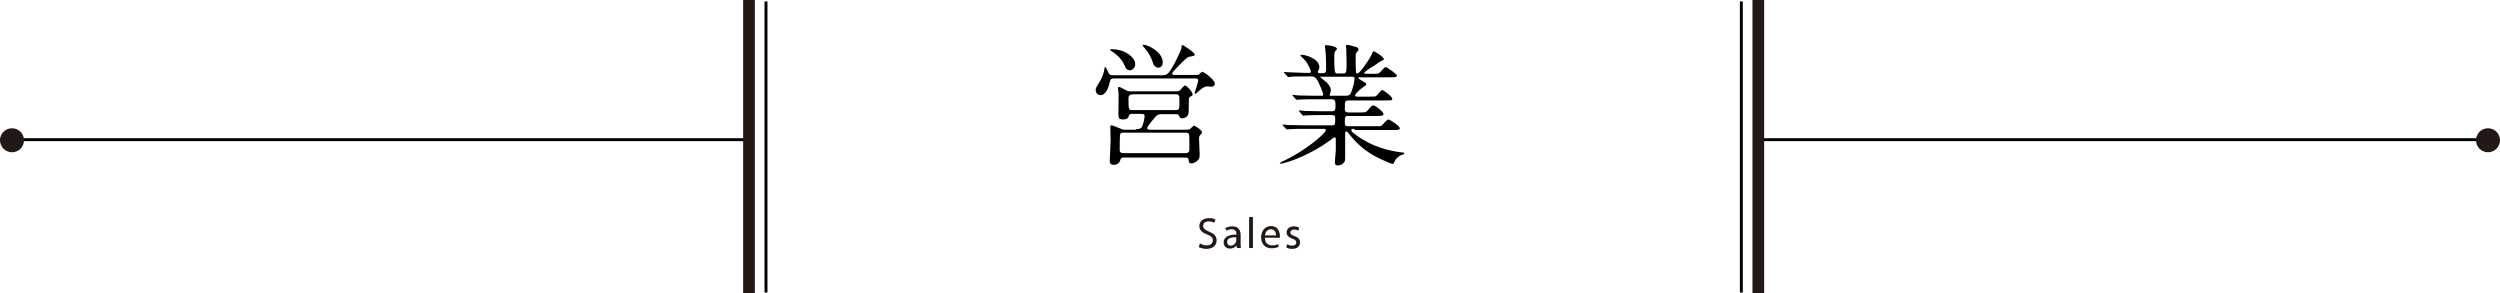 <?xml version="1.0" encoding="utf-8"?>
<!-- Generator: Adobe Illustrator 26.0.1, SVG Export Plug-In . SVG Version: 6.00 Build 0)  -->
<svg version="1.1" id="レイヤー_1" xmlns="http://www.w3.org/2000/svg" xmlns:xlink="http://www.w3.org/1999/xlink" x="0px"
	 y="0px" width="853.8px" height="100.1px" viewBox="0 0 853.8 100.1" style="enable-background:new 0 0 853.8 100.1;"
	 xml:space="preserve">
<style type="text/css">
	.st0{fill:none;stroke:#000000;stroke-miterlimit:10;}
	.st1{fill:#231815;}
</style>
<g>
	<g>
		<line class="st0" x1="600.9" y1="47.7" x2="850.4" y2="47.7"/>
		<line class="st0" x1="0" y1="47.7" x2="254" y2="47.7"/>
	</g>
	<line class="st0" x1="261.6" y1="0.5" x2="261.6" y2="99.9"/>
	<rect x="253.8" y="0" class="st1" width="4" height="100.1"/>
	<line class="st0" x1="594.7" y1="0.5" x2="594.7" y2="99.9"/>
	<rect x="598.5" y="0" class="st1" width="4" height="100.1"/>
	<g>
		<circle class="st1" cx="4.1" cy="47.9" r="4.1"/>
		<circle class="st1" cx="849.7" cy="47.9" r="4.1"/>
	</g>
</g>
<g>
	<g>
		<g>
			<path class="st1" d="M409.8,83.1c0.6,0.4,1.4,0.7,2.3,0.7c1.3,0,2.1-0.7,2.1-1.7c0-0.9-0.5-1.5-1.9-2c-1.6-0.6-2.7-1.4-2.7-2.9
				c0-1.6,1.3-2.7,3.3-2.7c1,0,1.8,0.2,2.2,0.5l-0.4,1.1c-0.3-0.2-1-0.5-1.9-0.5c-1.4,0-1.9,0.8-1.9,1.5c0,0.9,0.6,1.4,2,2
				c1.7,0.7,2.6,1.5,2.6,3c0,1.6-1.2,2.9-3.5,2.9c-1,0-2-0.3-2.6-0.6L409.8,83.1z"/>
			<path class="st1" d="M422.4,84.7l-0.1-0.9h0c-0.4,0.6-1.2,1.1-2.2,1.1c-1.5,0-2.2-1-2.2-2.1c0-1.8,1.6-2.7,4.4-2.7V80
				c0-0.6-0.2-1.7-1.6-1.7c-0.7,0-1.4,0.2-1.9,0.5l-0.3-0.9c0.6-0.4,1.5-0.6,2.4-0.6c2.2,0,2.8,1.5,2.8,3V83c0,0.6,0,1.2,0.1,1.7
				H422.4z M422.2,81c-1.4,0-3.1,0.2-3.1,1.6c0,0.9,0.6,1.3,1.2,1.3c0.9,0,1.5-0.6,1.8-1.2c0-0.1,0.1-0.3,0.1-0.4V81z"/>
			<path class="st1" d="M426.6,74.1h1.3v10.6h-1.3V74.1z"/>
			<path class="st1" d="M432,81.3c0,1.8,1.2,2.5,2.5,2.5c0.9,0,1.5-0.2,2-0.4l0.2,0.9c-0.5,0.2-1.3,0.5-2.4,0.5
				c-2.2,0-3.6-1.5-3.6-3.7c0-2.2,1.3-3.9,3.4-3.9c2.4,0,3,2.1,3,3.4c0,0.3,0,0.5,0,0.6H432z M435.8,80.4c0-0.8-0.3-2.1-1.8-2.1
				c-1.3,0-1.9,1.2-2,2.1H435.8z"/>
			<path class="st1" d="M439.6,83.4c0.4,0.3,1.1,0.5,1.7,0.5c1,0,1.4-0.5,1.4-1.1c0-0.6-0.4-1-1.4-1.3c-1.3-0.5-1.9-1.2-1.9-2.1
				c0-1.2,0.9-2.1,2.5-2.1c0.7,0,1.4,0.2,1.8,0.5l-0.3,1c-0.3-0.2-0.8-0.4-1.5-0.4c-0.8,0-1.2,0.5-1.2,1c0,0.6,0.4,0.9,1.4,1.2
				c1.3,0.5,1.9,1.1,1.9,2.2c0,1.3-1,2.2-2.7,2.2c-0.8,0-1.5-0.2-2-0.5L439.6,83.4z"/>
		</g>
		<g>
			<path d="M396.5,25.7c2,0,2.3,0,4.3-3.5c1-1.8,2.6-5.1,2.7-5.9c0-0.8,0.1-0.9,0.3-0.9c0.4,0,4.2,2.5,4.2,3.2
				c0,0.5-0.4,0.5-1.4,0.7c-0.8,0.1-1.2,0.2-3.9,3c-0.6,0.6-2.4,2.4-2.4,2.8c0,0.5,0.4,0.5,1.1,0.5h6.1c1.4,0,1.6,0,1.9-0.1
				c0.2-0.1,0.9-1,1.2-1c0.5,0,4.3,2.7,4.3,4.1c0,0.7-0.5,1-1.2,1c-0.2,0-1.2-0.1-1.4-0.1c-0.7,0-1.4,0.3-2.9,1.6
				c-0.8,0.7-0.9,0.9-1.2,0.9c-0.3,0-0.2-0.2-0.2-0.3c0-0.2,1.2-3.5,1.2-4.2c0-0.7-0.3-0.7-1.7-0.7h-26.4c-1.6,0-1.8,0-2.1,1.2
				c-0.6,3.1-1.9,4.5-3.1,4.5c-1.1,0-1.7-0.8-1.7-1.8c0-0.7,0.2-0.9,1.6-3.2c0.9-1.5,1.3-3.2,1.4-4.1c0-0.4,0.1-0.5,0.2-0.5
				c0.4,0,1.1,1.9,1.3,2.2c0.3,0.5,0.5,0.6,2.1,0.6H396.5z M387.9,44.1c1,0,1.7,0,2.2-1c0.4-0.9,0.8-2.7,0.8-3.4
				c0-0.8-0.4-0.8-1.5-0.8h-2.7c-0.9,0-1,0.1-1.3,1c-0.3,0.9-1.7,0.9-2,0.9c-0.7,0-1.3-0.2-1.4-1c-0.1-0.5,0-2.9,0-3.4
				c0-0.4,0-3.6,0-4.8c0-0.2-0.2-1.2-0.2-1.4c0-0.2,0.1-0.5,0.4-0.5c0.5,0,2.2,1.1,2.7,1.3c0.5,0.2,0.8,0.2,1.6,0.2h14
				c1.9,0,2.1,0,2.4-0.3c0.3-0.2,1.4-1.7,1.8-1.7c0.6,0,2.6,2.2,2.6,3c0,0.4-0.2,0.5-0.8,0.8c-0.5,0.3-0.5,0.5-0.5,2.6
				c0,0.7,0,3.1-0.2,3.5c-0.5,1.1-1.5,1.3-2.1,1.3c-0.7,0-0.8-0.3-1-0.9c-0.2-0.4-0.6-0.5-1.1-0.5h-5c-1.2,0-1.5,0.4-1.9,0.8
				c-0.7,0.8-2.9,3.3-2.9,4c0,0.5,0.6,0.5,1.2,0.5H404c0.9,0,1.8,0,2.2-0.1c0.3-0.1,1.3-1.3,1.6-1.3c0.3,0,2.7,1.5,2.7,2.3
				c0,0.4-0.1,0.5-0.7,1c-0.2,0.2-0.3,0.8-0.3,1.2c0,0.7,0.2,4.3,0.2,5.1c0,1.2,0,1.7-0.7,2.3c-0.6,0.6-1.4,1-2.1,1
				c-0.9,0-0.9-0.5-1-1.4c-0.1-0.6-0.7-0.6-1.1-0.6h-21.1c-0.8,0-0.9,0.3-1.1,0.9c-0.3,1.1-1.3,1.6-2.3,1.6c-1.3,0-1.3-1-1.3-1.4
				c0-0.3,0.3-5.8,0.3-7c0-0.6-0.1-3.8-0.1-4.5c0-0.2,0-0.6,0.4-0.6c0.4,0,2,0.7,3,1.1c0.7,0.4,1.1,0.4,2.1,0.4H387.9z M379.6,16.8
				c4.8,0,8.1,2.9,8.1,5.1c0,1.3-1,2.1-1.9,2.1c-1,0-1.5-0.9-1.8-1.8c-1.2-2.6-3.3-4-3.9-4.4c-0.9-0.6-1-0.6-0.9-0.9
				C379.1,16.8,379.4,16.8,379.6,16.8z M383.9,45.3c-0.6,0-0.9,0-1.3,0.4c-0.2,0.3-0.2,4.3-0.2,5.1c0,0.8,0,1.5,1.3,1.5h21.1
				c1.2,0,1.4-0.6,1.4-1.3c0-0.7,0-4.9-0.1-5.1c-0.2-0.6-0.9-0.6-1.3-0.6H383.9z M386.8,32.3c-0.6,0-1.4,0-1.4,1.3c0,4,0.1,4,1.4,4
				h14.6c1.4,0,1.4-0.4,1.4-2.8c0-2.2,0-2.6-1.4-2.6H386.8z M397.1,21.3c0,1.1-0.6,1.8-1.5,1.8c-1.3,0-1.8-1.3-2-2.1
				c-0.5-1.3-1.1-2.8-2.7-4.6c-0.1-0.1-0.7-0.8-0.7-0.9c0-0.2,0.3-0.2,0.4-0.2C392,15.3,397.1,17.7,397.1,21.3z"/>
			<path d="M462.6,44c-0.6,0-1.1,0-1.1,0.5c0,0.4,0.2,0.5,1.6,1.6c5.2,3.9,11.1,5.4,15.3,5.9c1.1,0.1,1.2,0.1,1.2,0.4
				c0,0.3-0.2,0.3-0.9,0.5c-1.2,0.4-2.1,1.5-2.4,2.2c-0.1,0.3-0.4,0.9-0.6,0.9c-0.4,0-1.8-0.6-2.2-0.8c-6.7-2.7-10-6.1-12.4-9
				c-1-1.3-1.1-1.3-1.3-1.3c-0.4,0-0.4,0.4-0.4,0.5c0,0.2,0,1.5,0,1.8c0,0.9,0,5,0,5.9c0,1.6,0,2-0.5,2.5c-0.6,0.7-1.4,0.9-2,0.9
				c-0.5,0-1-0.1-1-1.1c0-0.1,0.2-3.5,0.3-4.1c0-1.2,0-2.6,0-3.8c0-0.2,0-0.6-0.4-0.6c-0.2,0-0.9,0.5-1.1,0.7
				c-8.7,6.4-16.6,8.3-17.3,8.3c-0.1,0-0.3,0-0.3-0.2c0-0.1,0.9-0.5,0.9-0.6c7.7-3.4,14.8-9.7,14.8-10.6c0-0.5-0.4-0.5-0.8-0.5h-5.9
				c-1.5,0-4.3,0-5.4,0.1c-0.1,0-1,0.1-1.2,0.1c-0.1,0-0.2-0.1-0.4-0.3l-0.9-1c-0.2-0.2-0.2-0.2-0.2-0.3c0-0.1,0.1-0.1,0.1-0.1
				c0.3,0,1.7,0.2,2,0.2c1.3,0,4.3,0.1,6.2,0.1h8.8c0.9,0,0.9-0.4,0.9-2.5c0-0.5,0-1-1.1-1h-3.2c-1.7,0-4.4,0-5.4,0.1
				c-0.1,0-1.1,0.1-1.2,0.1c-0.2,0-0.2-0.1-0.4-0.3l-0.9-1.1c-0.2-0.2-0.2-0.2-0.2-0.3c0-0.1,0.1-0.1,0.2-0.1c0.3,0,1.7,0.2,2,0.2
				c1.3,0,4.1,0.1,6.2,0.1h2.8c1.3,0,1.3-0.5,1.3-2.2c0-0.9,0-1.9-1.2-1.9h-5.4c-1.1,0-4.1,0-5.7,0.1c-0.1,0-0.8,0.1-0.9,0.1
				c-0.1,0-0.2-0.1-0.4-0.3l-0.9-1c-0.2-0.2-0.2-0.2-0.2-0.3c0-0.1,0.1-0.1,0.1-0.1c0.3,0,1.7,0.2,2,0.2c1.3,0,3.6,0.1,6.2,0.1h1.7
				c0.2,0,0.5,0,0.5-0.4c0-0.7-1.3-3.6-1.8-4.6c-0.9-1.5-1.5-1.6-2.3-1.6h-1.1c-1.8,0-4.8,0-5.7,0.1c-0.2,0-0.8,0.1-1,0.1
				c-0.1,0-0.2-0.1-0.4-0.3l-0.9-1c-0.2-0.2-0.2-0.2-0.2-0.3c0-0.1,0.1-0.1,0.1-0.1c0.3,0,1.7,0.1,2,0.1c1.3,0,3.6,0.2,6.2,0.2
				c0.7,0,0.9,0,0.9-0.5c0-0.6-1.2-2.8-1.8-3.6c-0.3-0.3-1.8-1.8-1.8-1.8c0-0.1,0.2-0.3,0.5-0.3c1.1,0,6,1.3,6,4.2
				c0,0.3,0,0.6-0.3,1.1c-0.2,0.4-0.2,0.4-0.2,0.6c0,0.4,0.4,0.4,0.5,0.4h1.3c1,0,1-0.8,1-1.2c0-0.8,0-4-0.1-5.2
				c0-0.4-0.3-2.3-0.3-2.7c0-0.5,0.2-0.5,0.4-0.5c0.1,0,3.7,0.3,3.7,1.3c0,0.2-0.3,0.5-0.5,0.7c-0.3,0.4-0.4,0.7-0.4,1.7
				c0,6,0.1,6,1.3,6h1.6c1.3,0,1.3-0.4,1.3-3.9c0-1.2-0.1-3.5-0.1-4.3c0-0.1-0.1-0.9-0.1-1c0-0.4,0.1-0.6,0.5-0.6
				c0.3,0,0.6,0.1,3.1,0.8c0.3,0.1,0.7,0.4,0.7,0.8c0,0.2-0.1,0.3-0.5,0.8c-0.5,0.6-0.5,0.9-0.5,1.6c0,2.6,0,2.8,0.1,5.1
				c0,0.3,0,0.7,0.5,0.7c0.8,0,4-4.7,4.8-6.3c0.5-1.2,0.5-1.3,0.8-1.3c0.1,0,3.4,1.8,3.4,2.7c0,0.3-0.1,0.3-1,0.7
				c-0.1,0-1.6,1-1.8,1.2c-0.5,0.3-3.9,2.4-3.9,2.8c0,0.2,0.4,0.3,0.5,0.3h2.2c1.7,0,2.2,0,2.6-0.4c0.3-0.2,1.6-1.9,2-1.9
				c0.5,0,3.9,2.4,3.9,2.9c0,0.6-0.9,0.6-2.4,0.6h-10.3c-0.2,0-0.5,0-0.5,0.2c0,0.2,0.1,0.2,1,0.8c1.5,0.9,1.7,0.9,1.7,1.4
				c0,0.3-0.2,0.4-0.8,0.8c-1,0.6-3,2.4-3,3c0,0.4,0.5,0.4,0.9,0.4h4c1.8,0,2.1,0,2.4-0.3c0.3-0.3,1.6-2,2-2c0.2,0,3.4,2.2,3.4,3
				c0,0.6-0.2,0.6-2.3,0.6h-12.6c-1.3,0-1.3,0.5-1.3,2.3c0,1.2,0,1.8,1.3,1.8h3.7c2,0,2.2,0,2.8-0.7c1.3-1.5,1.4-1.7,1.9-1.7
				c0.8,0,3.5,2.2,3.5,2.9c0,0.7-0.8,0.7-2.2,0.7h-9.9c-1.1,0-1.1,0.4-1.1,2.4c0,0.5,0,1.1,1.1,1.1h9.1c1.1,0,1.8,0,2.2-0.1
				c0.4-0.2,1.9-2.2,2.5-2.2c0.4,0,3.9,2.2,3.9,3c0,0.6-0.9,0.6-2.4,0.6H462.6z M451.3,26.1c-0.1,0-0.4,0-0.4,0.2
				c0,0.1,0.8,0.7,0.9,0.8c2.2,1.6,2.7,2.8,2.7,3.8c0,0.5-0.1,0.6-0.3,1.2c0,0.1-0.1,0.2-0.1,0.4c0,0.2,0.3,0.2,0.5,0.2h5
				c1.3,0,1.6-0.4,2.1-1.8c0.8-2.3,0.9-3.9,0.9-4.1c0-0.4-0.2-0.6-0.9-0.6H451.3z"/>
		</g>
	</g>
</g>
</svg>
